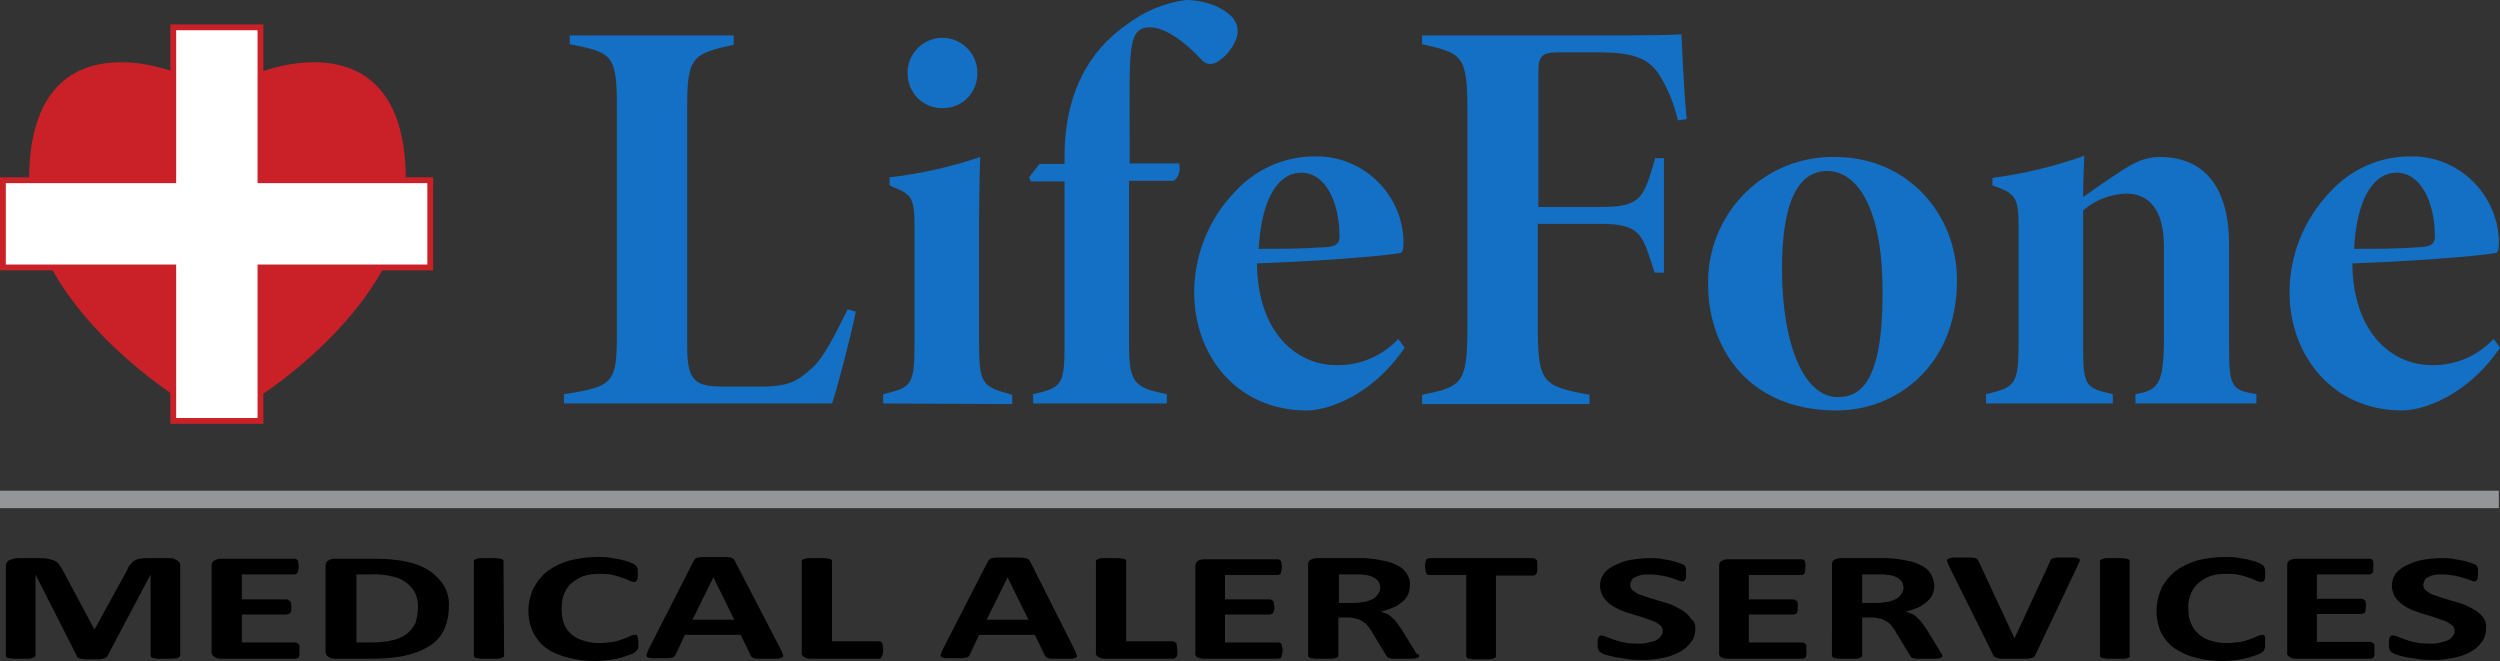 <svg xmlns="http://www.w3.org/2000/svg" xmlns:xlink="http://www.w3.org/1999/xlink" version="1.1" id="Layer_1" x="0px" y="0px" style="enable-background:new 0 0 430 113.5;" xml:space="preserve" viewBox="0 0 430 113.7"><rect x="0" y="0" width="430" height="113.7" fill="#333333" stroke="none"/> <style type="text/css"> 	.st0{fill:#000000;} 	.st1{fill:#1470C4;} 	.st2{fill:#C92127;} 	.st3{fill:#FFFFFF;stroke:#C92127;stroke-miterlimit:10;} 	.st4{fill:#939598;} </style> <g> 	<path class="st0" d="M30.9,112.8c0,0.1,0,0.2-0.1,0.2c-0.1,0.1-0.2,0.2-0.4,0.2c-0.3,0.1-0.5,0.1-0.8,0.1c-0.3,0-0.7,0-1.2,0   s-0.9,0-1.2,0c-0.3,0-0.5-0.1-0.8-0.1c-0.1,0-0.3-0.1-0.4-0.2c-0.1-0.1-0.1-0.1-0.1-0.2v-14l0,0l-7.4,14c-0.1,0.1-0.1,0.2-0.3,0.3   c-0.1,0.1-0.3,0.2-0.5,0.2c-0.3,0.1-0.5,0.1-0.8,0.1h-1.1c-0.4,0-0.8,0-1.1,0c-0.3,0-0.5-0.1-0.8-0.1c-0.2,0-0.3-0.1-0.5-0.2   c-0.1-0.1-0.2-0.1-0.2-0.3l-7.1-14l0,0v14c0,0.1-0.1,0.2-0.2,0.2c-0.1,0.1-0.3,0.2-0.4,0.2c-0.3,0.1-0.5,0.1-0.8,0.1   c-0.3,0-0.7,0-1.2,0s-0.9,0-1.2,0c-0.3,0-0.5-0.1-0.8-0.1c-0.1,0-0.3-0.1-0.4-0.2c-0.1-0.1-0.1-0.1-0.1-0.2V97.4   c0-0.4,0.2-0.8,0.5-1C2.2,96.1,2.7,96,3.2,96h3.4c0.5,0,1,0,1.6,0.1c0.4,0.1,0.8,0.2,1.1,0.3c0.3,0.1,0.6,0.4,0.8,0.6   c0.2,0.3,0.4,0.6,0.6,0.9l5.5,10.3h0.1L21.9,98c0.1-0.4,0.3-0.7,0.6-1c0.2-0.2,0.4-0.5,0.7-0.6c0.3-0.2,0.6-0.3,1-0.3   c0.4-0.1,0.9-0.1,1.3-0.1h3.5c0.3,0,0.6,0,0.9,0.1c0.2,0.1,0.4,0.2,0.6,0.3c0.2,0.1,0.3,0.3,0.4,0.4c0.1,0.2,0.1,0.4,0.1,0.6V112.8   z"/> 	<path class="st0" d="M51.5,111.9c0,0.2,0,0.4,0,0.7c0,0.1-0.1,0.3-0.1,0.4c-0.1,0.1-0.1,0.2-0.3,0.2c-0.1,0-0.2,0.1-0.3,0.1H38   c-0.4,0-0.8-0.1-1.1-0.3c-0.3-0.2-0.5-0.5-0.5-0.8v-15c0-0.3,0.2-0.7,0.5-0.8c0.3-0.2,0.7-0.3,1.1-0.3h12.7c0.1,0,0.2,0,0.3,0.1   c0.1,0.1,0.2,0.1,0.2,0.2c0.1,0.1,0.1,0.3,0.1,0.4c0.1,0.4,0.1,0.9,0,1.3c0,0.1-0.1,0.3-0.1,0.4c-0.1,0.1-0.1,0.2-0.2,0.2   c-0.1,0-0.2,0.1-0.3,0.1h-9.1v4.3h7.7c0.1,0,0.2,0,0.3,0.1c0.1,0.1,0.2,0.1,0.3,0.2c0.1,0.1,0.1,0.3,0.2,0.4c0,0.2,0,0.4,0,0.6   c0,0.2,0,0.4,0,0.6c0,0.1-0.1,0.3-0.2,0.4c-0.1,0.1-0.1,0.2-0.3,0.2c-0.1,0-0.2,0.1-0.3,0.1h-7.7v4.8h9.2c0.1,0,0.2,0,0.3,0.1   c0.1,0.1,0.2,0.1,0.3,0.2c0.1,0.1,0.1,0.3,0.1,0.4C51.5,111.5,51.5,111.7,51.5,111.9z"/> 	<path class="st0" d="M77.2,104.4c0,1.4-0.3,2.8-0.9,4.1c-0.6,1.1-1.5,2.1-2.6,2.7c-1.3,0.8-2.7,1.3-4.2,1.6   c-1.9,0.4-3.9,0.5-5.8,0.5h-6.1c-0.4,0-0.8-0.1-1.1-0.3c-0.3-0.2-0.5-0.5-0.5-0.8v-15c0-0.3,0.2-0.7,0.5-0.8   c0.3-0.2,0.7-0.3,1.1-0.3h6.5c1.9,0,3.9,0.1,5.8,0.5c1.4,0.3,2.8,0.8,4,1.6c1,0.7,1.9,1.6,2.5,2.6C77,101.9,77.3,103.1,77.2,104.4z    M71.9,104.5c0-0.8-0.1-1.5-0.4-2.3c-0.3-0.7-0.8-1.3-1.4-1.8c-0.7-0.6-1.5-1-2.4-1.2c-1.3-0.3-2.5-0.5-3.8-0.4h-2.6v11.7h2.7   c1.2,0,2.4-0.1,3.6-0.4c0.9-0.2,1.7-0.6,2.4-1.1c0.6-0.5,1.1-1.1,1.5-1.9C71.7,106.3,71.9,105.4,71.9,104.5z"/> 	<path class="st0" d="M86.7,112.8c0,0.1,0,0.2-0.1,0.2c-0.1,0.1-0.3,0.1-0.4,0.2c-0.3,0.1-0.5,0.1-0.8,0.1c-0.3,0-0.8,0-1.3,0   s-0.9,0-1.3,0c-0.3,0-0.5-0.1-0.8-0.1c-0.2,0-0.3-0.1-0.4-0.2c-0.1-0.1-0.1-0.1-0.1-0.2V96.5c0-0.1,0.1-0.2,0.1-0.2   c0.1-0.1,0.3-0.1,0.4-0.2c0.3-0.1,0.5-0.1,0.8-0.1c0.3,0,0.7,0,1.2,0s0.9,0,1.3,0c0.3,0,0.5,0.1,0.8,0.1c0.2,0,0.3,0.1,0.4,0.2   c0.1,0.1,0.1,0.1,0.1,0.2L86.7,112.8z"/> 	<path class="st0" d="M109.8,110.6c0,0.2,0,0.4,0,0.6c0,0.1,0,0.3-0.1,0.4c0,0.1-0.1,0.2-0.2,0.3c-0.1,0.1-0.2,0.2-0.3,0.3   c-0.3,0.2-0.5,0.3-0.8,0.4c-0.5,0.2-1,0.3-1.5,0.5c-0.7,0.2-1.3,0.3-2,0.4c-0.8,0.1-1.7,0.2-2.5,0.2c-1.6,0-3.2-0.2-4.7-0.6   c-1.3-0.3-2.6-0.8-3.7-1.6c-1-0.7-1.7-1.6-2.3-2.7c-1.1-2.4-1.1-5.2,0.1-7.7c0.6-1.1,1.4-2.1,2.4-2.9c1.1-0.8,2.4-1.4,3.8-1.8   c1.6-0.4,3.2-0.6,4.8-0.6c0.7,0,1.3,0,2,0.1c0.7,0.1,1.3,0.2,1.8,0.3c0.5,0.1,1,0.3,1.5,0.4c0.3,0.1,0.6,0.3,0.9,0.4   c0.1,0.1,0.3,0.2,0.4,0.3c0.1,0.1,0.1,0.2,0.2,0.3c0,0.1,0.1,0.3,0.1,0.4c0,0.2,0,0.4,0,0.6c0,0.2,0,0.5,0,0.7   c0,0.2-0.1,0.3-0.1,0.4c-0.1,0.1-0.1,0.2-0.2,0.3c-0.1,0.1-0.2,0.1-0.3,0.1c-0.3,0-0.5-0.1-0.8-0.2c-0.4-0.2-0.8-0.4-1.2-0.5   c-0.6-0.2-1.1-0.4-1.7-0.5c-0.8-0.2-1.6-0.2-2.4-0.2c-0.9,0-1.8,0.1-2.7,0.4c-0.7,0.3-1.4,0.7-2,1.2c-0.6,0.5-1,1.2-1.3,1.9   c-0.3,0.8-0.4,1.6-0.4,2.5c0,0.9,0.1,1.8,0.4,2.6c0.3,0.7,0.7,1.3,1.3,1.8c0.6,0.5,1.3,0.9,2.1,1.1c0.9,0.3,1.8,0.4,2.7,0.4   c0.8,0,1.6-0.1,2.4-0.2c0.6-0.1,1.2-0.3,1.7-0.5c0.5-0.2,0.9-0.3,1.2-0.5c0.2-0.1,0.5-0.2,0.7-0.2c0.1,0,0.2,0,0.3,0   c0.1,0,0.2,0.1,0.2,0.2c0.1,0.1,0.1,0.3,0.1,0.4C109.8,110.1,109.8,110.3,109.8,110.6z"/> 	<path class="st0" d="M134.4,111.9c0.1,0.2,0.2,0.5,0.3,0.8c0.1,0.2,0,0.3-0.2,0.4c-0.2,0.1-0.5,0.2-0.8,0.2c-0.4,0-0.9,0-1.5,0   h-1.6c-0.3,0-0.6,0-0.9-0.1c-0.1,0-0.3-0.1-0.4-0.2c-0.1-0.1-0.2-0.2-0.2-0.3l-1.7-3.5h-9.6l-1.6,3.4c-0.1,0.1-0.1,0.2-0.2,0.3   c-0.1,0.1-0.3,0.2-0.4,0.2c-0.3,0.1-0.5,0.1-0.8,0.1c-0.3,0-0.8,0-1.4,0s-1.1,0-1.4,0c-0.2,0-0.5-0.1-0.7-0.2   c-0.1-0.1-0.2-0.3-0.1-0.4c0.1-0.3,0.2-0.5,0.3-0.8l7.8-15.3c0.1-0.1,0.2-0.3,0.3-0.4c0.1-0.1,0.3-0.2,0.5-0.2   c0.3-0.1,0.7-0.1,1-0.1h1.6h1.8c0.4,0,0.7,0,1.1,0.1c0.4,0,0.7,0.3,0.8,0.6L134.4,111.9z M122.7,99.3L122.7,99.3l-3.6,7.3h7.2   L122.7,99.3z"/> 	<path class="st0" d="M151.9,111.8c0,0.2,0,0.4-0.1,0.7c0,0.2-0.1,0.3-0.1,0.4c0,0.1-0.1,0.2-0.2,0.3c-0.1,0.1-0.2,0.1-0.4,0.1   h-11.7c-0.4,0-0.8-0.1-1.1-0.3c-0.3-0.2-0.5-0.5-0.4-0.8V96.5c0-0.1,0.1-0.2,0.1-0.2c0.1-0.1,0.3-0.1,0.4-0.2   c0.3-0.1,0.5-0.1,0.8-0.1c0.3,0,0.8,0,1.3,0s0.9,0,1.3,0c0.3,0,0.5,0.1,0.8,0.1c0.2,0,0.3,0.1,0.4,0.2c0.1,0.1,0.1,0.1,0.1,0.2   v13.8h8c0.1,0,0.2,0,0.4,0.1c0.1,0.1,0.2,0.1,0.2,0.2c0.1,0.1,0.1,0.3,0.1,0.4C151.9,111.3,151.9,111.5,151.9,111.8z"/> 	<path class="st0" d="M184.9,111.9c0.1,0.2,0.2,0.5,0.3,0.8c0.1,0.2,0,0.3-0.1,0.4c-0.2,0.1-0.5,0.2-0.8,0.2c-0.4,0-0.9,0-1.5,0   h-1.6c-0.3,0-0.6,0-0.9-0.1c-0.1,0-0.3-0.1-0.4-0.2c-0.1-0.1-0.1-0.2-0.2-0.3l-1.7-3.5h-9.6l-1.6,3.4c0,0.1-0.1,0.2-0.2,0.3   c-0.1,0.1-0.3,0.2-0.4,0.2c-0.3,0.1-0.5,0.1-0.8,0.1c-0.3,0-0.8,0-1.4,0s-1.1,0-1.4,0c-0.2,0-0.5-0.1-0.7-0.2   c-0.1-0.1-0.2-0.3-0.1-0.4c0.1-0.3,0.2-0.5,0.3-0.8l7.8-15.2c0.1-0.1,0.2-0.3,0.3-0.4c0.1-0.1,0.3-0.2,0.5-0.2   c0.3-0.1,0.7-0.1,1-0.1h1.6h1.9c0.4,0,0.7,0,1.1,0.1c0.2,0,0.4,0.1,0.6,0.2c0.1,0.1,0.2,0.2,0.3,0.4L184.9,111.9z M173.3,99.3   L173.3,99.3l-3.6,7.3h7.2L173.3,99.3z"/> 	<path class="st0" d="M202.5,111.8c0,0.2,0,0.4,0,0.7c0,0.2-0.1,0.3-0.1,0.4c-0.1,0.1-0.1,0.2-0.3,0.3c-0.1,0.1-0.2,0.1-0.3,0.1H190   c-0.4,0-0.8-0.1-1.1-0.3c-0.3-0.2-0.5-0.5-0.4-0.8V96.5c0-0.1,0.1-0.2,0.1-0.2c0.1-0.1,0.3-0.1,0.4-0.2c0.3-0.1,0.5-0.1,0.8-0.1   c0.3,0,0.8,0,1.3,0s0.9,0,1.3,0c0.3,0,0.5,0.1,0.8,0.1c0.2,0,0.3,0.1,0.4,0.2c0.1,0.1,0.1,0.1,0.1,0.2v13.8h8c0.1,0,0.2,0,0.3,0.1   c0.1,0.1,0.2,0.1,0.3,0.2c0.1,0.1,0.1,0.3,0.1,0.4C202.4,111.3,202.5,111.5,202.5,111.8z"/> 	<path class="st0" d="M220.6,111.9c0,0.2,0,0.4-0.1,0.7c0,0.1-0.1,0.3-0.1,0.4c-0.1,0.1-0.1,0.2-0.2,0.2c-0.1,0-0.2,0.1-0.3,0.1   h-12.8c-0.4,0-0.7-0.1-1.1-0.2c-0.3-0.2-0.5-0.5-0.4-0.8v-15c0-0.3,0.2-0.7,0.4-0.8c0.3-0.2,0.7-0.3,1.1-0.3h12.7   c0.1,0,0.2,0,0.3,0.1c0.1,0.1,0.2,0.1,0.2,0.2c0.1,0.1,0.1,0.3,0.1,0.4c0.1,0.4,0.1,0.9,0,1.3c0,0.1-0.1,0.3-0.1,0.4   c-0.1,0.1-0.1,0.2-0.2,0.2c-0.1,0-0.2,0.1-0.3,0.1h-9.1v4.2h7.7c0.2,0,0.4,0.1,0.6,0.3c0.1,0.1,0.1,0.3,0.1,0.4   c0,0.2,0.1,0.4,0.1,0.6c0,0.2,0,0.4-0.1,0.6c0,0.1-0.1,0.3-0.1,0.4c-0.1,0.1-0.1,0.2-0.3,0.2c-0.1,0-0.2,0.1-0.3,0.1h-7.7v4.8h9.2   c0.1,0,0.2,0,0.3,0.1c0.1,0.1,0.2,0.1,0.2,0.2c0.1,0.1,0.1,0.3,0.1,0.4C220.6,111.5,220.6,111.7,220.6,111.9z"/> 	<path class="st0" d="M244.1,112.8c0,0.1,0,0.2-0.1,0.2c-0.1,0.1-0.2,0.2-0.4,0.2c-0.3,0.1-0.6,0.1-0.9,0.1c-0.4,0-0.9,0-1.6,0   s-1,0-1.3,0c-0.3,0-0.5,0-0.8-0.1c-0.1,0-0.3-0.1-0.4-0.2c-0.1-0.1-0.1-0.2-0.2-0.3l-2.3-3.8c-0.2-0.4-0.5-0.8-0.8-1.2   c-0.3-0.3-0.5-0.6-0.9-0.8c-0.3-0.2-0.7-0.4-1.1-0.5c-0.5-0.1-1-0.2-1.5-0.2h-1.6v6.6c0,0.1-0.1,0.2-0.1,0.2   c-0.1,0.1-0.3,0.1-0.4,0.2c-0.3,0.1-0.5,0.1-0.8,0.1c-0.3,0-0.7,0-1.3,0s-0.9,0-1.3,0c-0.3,0-0.5-0.1-0.8-0.1   c-0.1,0-0.3-0.1-0.4-0.2c-0.1-0.1-0.1-0.1-0.1-0.2V97.1c0-0.3,0.1-0.7,0.4-0.8c0.3-0.2,0.7-0.3,1.1-0.3h6.6c0.7,0,1.2,0,1.6,0   l1.2,0.1c0.9,0.1,1.9,0.3,2.8,0.5c0.7,0.2,1.4,0.5,2.1,0.9c0.5,0.3,1,0.8,1.3,1.4c0.3,0.6,0.5,1.2,0.4,1.8c0,1.1-0.4,2.1-1.3,2.8   c-0.5,0.4-1,0.8-1.6,1c-0.7,0.3-1.4,0.5-2.1,0.7c0.4,0.1,0.7,0.3,1.1,0.4c0.3,0.2,0.7,0.4,0.9,0.7c0.3,0.3,0.6,0.5,0.8,0.9   c0.3,0.3,0.5,0.7,0.8,1.1l2.1,3.4c0.1,0.2,0.3,0.5,0.4,0.7C244,112.5,244.1,112.7,244.1,112.8z M237.4,101.1c0-0.5-0.2-1.1-0.6-1.4   c-0.5-0.5-1.2-0.7-1.9-0.8c-0.3,0-0.6-0.1-0.9-0.1s-0.8,0-1.4,0h-2.3v4.9h2.6c0.6,0,1.3-0.1,1.9-0.2c0.5-0.1,0.9-0.3,1.4-0.5   c0.3-0.2,0.6-0.5,0.8-0.8C237.3,101.8,237.4,101.5,237.4,101.1z"/> 	<path class="st0" d="M264.4,97.5c0,0.2,0,0.4,0,0.7c0,0.2-0.1,0.3-0.1,0.4c-0.1,0.1-0.1,0.2-0.3,0.3c-0.1,0.1-0.2,0.1-0.3,0.1h-6.4   v13.9c0,0.1-0.1,0.2-0.1,0.2c-0.1,0.1-0.3,0.1-0.4,0.2c-0.3,0.1-0.5,0.1-0.8,0.1c-0.3,0-0.8,0-1.3,0s-0.9,0-1.2,0   c-0.3,0-0.5-0.1-0.8-0.1c-0.2,0-0.3-0.1-0.4-0.2c-0.1-0.1-0.1-0.1-0.1-0.2V98.9h-6.4c-0.1,0-0.2,0-0.3-0.1   c-0.1-0.1-0.2-0.1-0.2-0.3c-0.1-0.1-0.1-0.3-0.1-0.4c0-0.2-0.1-0.4-0.1-0.7c0-0.2,0-0.5,0.1-0.7c0-0.2,0.1-0.3,0.1-0.4   c0.1-0.1,0.1-0.2,0.2-0.2c0.1,0,0.2-0.1,0.3-0.1h17.9c0.1,0,0.2,0,0.3,0.1c0.1,0.1,0.2,0.1,0.3,0.2c0.1,0.1,0.1,0.3,0.1,0.4   C264.4,97,264.4,97.2,264.4,97.5z"/> 	<path class="st0" d="M291.6,108.1c0,0.9-0.2,1.7-0.8,2.4c-0.5,0.7-1.2,1.3-2,1.7c-0.9,0.5-2,0.8-3,1c-1.2,0.2-2.4,0.4-3.7,0.3   c-0.8,0-1.6,0-2.5-0.2c-0.8-0.1-1.4-0.2-2-0.3c-0.5-0.1-1-0.3-1.5-0.4c-0.3-0.1-0.6-0.2-0.8-0.4c-0.2-0.1-0.3-0.3-0.4-0.5   c-0.1-0.3-0.1-0.6-0.1-0.9c0-0.2,0-0.5,0-0.7c0-0.2,0.1-0.3,0.1-0.4c0-0.1,0.1-0.2,0.2-0.3c0.1,0,0.2-0.1,0.3-0.1   c0.3,0,0.5,0.1,0.8,0.2c0.3,0.1,0.8,0.3,1.3,0.5c0.6,0.2,1.2,0.4,1.9,0.5c0.8,0.2,1.7,0.2,2.5,0.2c0.6,0,1.1,0,1.7-0.2   c0.4-0.1,0.9-0.2,1.3-0.4c0.3-0.2,0.6-0.4,0.8-0.7c0.2-0.3,0.3-0.6,0.3-0.9c0-0.4-0.2-0.8-0.5-1c-0.4-0.3-0.8-0.6-1.2-0.7   c-0.6-0.2-1.1-0.4-1.7-0.6l-2-0.6c-0.7-0.2-1.3-0.4-2-0.7c-0.6-0.3-1.2-0.6-1.7-1c-0.5-0.4-0.9-0.8-1.2-1.3   c-0.3-0.6-0.5-1.2-0.5-1.8c0-0.8,0.2-1.5,0.7-2.2c0.5-0.6,1.2-1.1,1.9-1.4c0.9-0.4,1.8-0.8,2.7-0.9c1.1-0.2,2.2-0.3,3.3-0.3   c0.6,0,1.2,0,1.8,0.1s1.2,0.2,1.7,0.3c0.5,0.1,0.9,0.2,1.4,0.4c0.3,0.1,0.6,0.2,0.8,0.3c0.1,0.1,0.2,0.1,0.3,0.2   c0.1,0.1,0.1,0.2,0.1,0.2c0,0.1,0.1,0.3,0.1,0.4c0,0.2,0,0.3,0,0.6c0,0.2,0,0.4,0,0.7c0,0.2,0,0.3-0.1,0.4c0,0.1-0.1,0.2-0.2,0.3   c-0.1,0.1-0.2,0.1-0.4,0.1c-0.2,0-0.5-0.1-0.7-0.2c-0.3-0.1-0.7-0.3-1.2-0.4c-0.5-0.2-1.1-0.3-1.6-0.4c-0.7-0.1-1.3-0.2-2-0.2   c-0.5,0-1,0-1.5,0.1c-0.4,0.1-0.7,0.2-1.1,0.4c-0.3,0.1-0.5,0.3-0.6,0.6c-0.1,0.2-0.2,0.5-0.2,0.7c0,0.4,0.2,0.8,0.5,1   c0.4,0.3,0.8,0.6,1.2,0.7c0.6,0.2,1.2,0.4,1.8,0.6c0.7,0.2,1.3,0.4,2,0.6s1.4,0.4,2,0.7c0.6,0.3,1.2,0.6,1.8,1   c0.5,0.4,0.9,0.8,1.2,1.3C291.5,106.9,291.6,107.5,291.6,108.1z"/> 	<path class="st0" d="M310.7,111.9c0,0.2,0,0.4,0,0.7c0,0.1-0.1,0.3-0.1,0.4c-0.1,0.1-0.1,0.2-0.3,0.2c-0.1,0-0.2,0.1-0.3,0.1h-12.8   c-0.4,0-0.8-0.1-1.1-0.2c-0.3-0.2-0.5-0.5-0.4-0.8v-15c0-0.3,0.1-0.7,0.4-0.8c0.3-0.2,0.7-0.3,1.1-0.3h12.7c0.1,0,0.2,0,0.3,0.1   c0.1,0,0.2,0.1,0.2,0.2c0.1,0.1,0.1,0.3,0.1,0.4c0,0.2,0.1,0.4,0,0.7c0,0.2,0,0.4,0,0.6c0,0.1-0.1,0.3-0.1,0.4   c-0.1,0.1-0.1,0.2-0.2,0.2c-0.1,0-0.2,0.1-0.3,0.1h-9.1v4.2h7.7c0.1,0,0.2,0,0.3,0.1c0.1,0.1,0.2,0.1,0.3,0.2   c0.1,0.1,0.1,0.3,0.1,0.4c0,0.2,0.1,0.4,0,0.6c0,0.2,0,0.4,0,0.6c0,0.1-0.1,0.3-0.1,0.4c-0.1,0.1-0.1,0.2-0.3,0.2   c-0.1,0-0.2,0.1-0.3,0.1h-7.7v4.8h9.2c0.1,0,0.2,0,0.3,0.1c0.1,0.1,0.2,0.1,0.3,0.2c0.1,0.1,0.1,0.3,0.1,0.4   C310.6,111.5,310.7,111.7,310.7,111.9z"/> 	<path class="st0" d="M334.1,112.8c0,0.1,0,0.2-0.1,0.2c-0.1,0.1-0.2,0.2-0.4,0.2c-0.3,0.1-0.6,0.1-0.9,0.1c-0.4,0-0.9,0-1.5,0   s-1,0-1.3,0c-0.3,0-0.5,0-0.8-0.1c-0.1,0-0.3-0.1-0.4-0.2c-0.1-0.1-0.1-0.2-0.2-0.3l-2.3-3.8c-0.2-0.4-0.5-0.8-0.8-1.2   c-0.2-0.3-0.5-0.6-0.9-0.8c-0.3-0.2-0.7-0.4-1.1-0.5c-0.5-0.1-1-0.2-1.5-0.2h-1.6v6.6c0,0.1-0.1,0.2-0.1,0.2   c-0.1,0.1-0.3,0.1-0.4,0.2c-0.3,0.1-0.5,0.1-0.8,0.1c-0.3,0-0.8,0-1.3,0s-0.9,0-1.3,0c-0.3,0-0.5-0.1-0.8-0.1   c-0.2,0-0.3-0.1-0.4-0.2c-0.1-0.1-0.1-0.1-0.1-0.2V97.1c0-0.3,0.1-0.7,0.4-0.8c0.3-0.2,0.7-0.3,1.1-0.3h6.6c0.7,0,1.2,0,1.6,0   l1.2,0.1c0.9,0.1,1.9,0.3,2.8,0.5c0.7,0.2,1.4,0.5,2.1,0.9c0.5,0.3,1,0.8,1.3,1.4c0.3,0.6,0.5,1.2,0.5,1.8c0,1.1-0.4,2.1-1.3,2.8   c-0.5,0.4-1,0.8-1.5,1c-0.7,0.3-1.4,0.5-2.1,0.7c0.4,0.1,0.7,0.3,1.1,0.4c0.3,0.2,0.7,0.4,0.9,0.7c0.3,0.3,0.6,0.5,0.8,0.9   c0.3,0.3,0.5,0.7,0.8,1.1l2.1,3.4c0.2,0.3,0.3,0.6,0.4,0.7C334.1,112.5,334.1,112.7,334.1,112.8z M327.4,101.1   c0-0.5-0.2-1.1-0.6-1.4c-0.5-0.5-1.2-0.7-1.9-0.8c-0.3,0-0.6-0.1-0.9-0.1s-0.8,0-1.4,0h-2.3v4.9h2.6c0.6,0,1.3-0.1,1.9-0.2   c0.5-0.1,0.9-0.3,1.4-0.5c0.3-0.2,0.6-0.5,0.8-0.8C327.3,101.8,327.4,101.5,327.4,101.1L327.4,101.1z"/> 	<path class="st0" d="M350.1,112.6c-0.1,0.1-0.1,0.3-0.3,0.4c-0.1,0.1-0.3,0.2-0.5,0.2c-0.3,0.1-0.7,0.1-1,0.1h-1.6h-1.4   c-0.4,0-0.7,0-1,0c-0.2,0-0.4,0-0.6-0.1c-0.1,0-0.3-0.1-0.4-0.1c-0.1,0-0.2-0.1-0.3-0.2c-0.1-0.1-0.1-0.2-0.2-0.3l-7.6-15.3   c-0.1-0.2-0.2-0.5-0.3-0.8c0-0.2,0-0.3,0.2-0.4c0.3-0.1,0.6-0.2,0.8-0.2c0.4,0,0.9,0,1.6,0c0.6,0,1.1,0,1.4,0c0.3,0,0.5,0,0.8,0.1   c0.1,0,0.3,0.1,0.4,0.2c0.1,0.1,0.1,0.2,0.2,0.3l6.2,13.3l0,0l6.1-13.2c0-0.1,0.1-0.3,0.2-0.4c0.1-0.1,0.3-0.2,0.4-0.2   c0.3-0.1,0.5-0.1,0.8-0.1c0.4,0,0.8,0,1.5,0s1.1,0,1.4,0c0.2,0,0.5,0.1,0.7,0.2c0.1,0.1,0.2,0.3,0.1,0.4c-0.1,0.3-0.2,0.5-0.3,0.7   L350.1,112.6z"/> 	<path class="st0" d="M366.4,112.8c0,0.1-0.1,0.2-0.1,0.2c-0.1,0.1-0.3,0.1-0.4,0.2c-0.3,0.1-0.5,0.1-0.8,0.1c-0.3,0-0.7,0-1.3,0   s-0.9,0-1.3,0c-0.3,0-0.5-0.1-0.8-0.1c-0.2,0-0.3-0.1-0.4-0.2c-0.1-0.1-0.1-0.1-0.1-0.2V96.5c0-0.1,0-0.2,0.1-0.2   c0.1-0.1,0.3-0.1,0.4-0.2c0.3-0.1,0.5-0.1,0.8-0.1c0.3,0,0.7,0,1.2,0s0.9,0,1.3,0c0.3,0,0.5,0.1,0.8,0.1c0.2,0,0.3,0.1,0.4,0.2   c0.1,0.1,0.1,0.1,0.1,0.2V112.8z"/> 	<path class="st0" d="M389.6,110.6c0,0.2,0,0.4,0,0.6c0,0.1,0,0.3-0.1,0.4c0,0.1-0.1,0.2-0.1,0.3c-0.1,0.1-0.2,0.2-0.3,0.3   c-0.3,0.2-0.5,0.3-0.8,0.4c-0.5,0.2-1,0.3-1.5,0.5c-0.7,0.2-1.3,0.3-2,0.4c-0.8,0.1-1.7,0.2-2.5,0.2c-1.6,0-3.2-0.2-4.7-0.6   c-1.3-0.3-2.5-0.9-3.6-1.6c-1-0.7-1.7-1.6-2.3-2.7c-1.1-2.5-1-5.2,0.1-7.7c0.6-1.1,1.4-2.1,2.4-2.9c1.1-0.8,2.4-1.4,3.7-1.8   c1.6-0.4,3.2-0.6,4.8-0.6c0.7,0,1.4,0,2,0.1c0.6,0.1,1.3,0.2,1.8,0.3c0.5,0.1,1,0.3,1.5,0.4c0.3,0.1,0.6,0.3,0.9,0.4   c0.1,0.1,0.3,0.2,0.4,0.3c0.1,0.1,0.1,0.2,0.2,0.3c0,0.1,0.1,0.3,0.1,0.4c0,0.2,0,0.4,0,0.6c0,0.2,0,0.5,0,0.7   c0,0.2-0.1,0.3-0.1,0.4c-0.1,0.1-0.1,0.2-0.2,0.3c-0.1,0.1-0.2,0.1-0.3,0.1c-0.3,0-0.6-0.1-0.9-0.2c-0.4-0.2-0.8-0.4-1.2-0.5   c-0.6-0.2-1.1-0.4-1.7-0.5c-0.8-0.2-1.6-0.2-2.4-0.2c-0.9,0-1.8,0.1-2.7,0.4c-0.7,0.3-1.4,0.7-2,1.2c-0.6,0.5-1,1.2-1.3,1.9   c-0.3,0.8-0.5,1.6-0.4,2.5c0,0.9,0.1,1.8,0.5,2.6c0.3,0.7,0.7,1.3,1.3,1.8c0.6,0.5,1.3,0.9,2.1,1.1c0.9,0.3,1.8,0.4,2.7,0.4   c0.8,0,1.6-0.1,2.4-0.2c0.6-0.1,1.2-0.3,1.7-0.5c0.5-0.2,0.9-0.3,1.2-0.5c0.2-0.1,0.5-0.2,0.7-0.2c0.1,0,0.2,0,0.3,0   c0.1,0.1,0.2,0.1,0.2,0.2c0.1,0.1,0.1,0.3,0.1,0.4C389.6,110.1,389.6,110.4,389.6,110.6z"/> 	<path class="st0" d="M408.4,111.9c0,0.2,0,0.4,0,0.7c0,0.1-0.1,0.3-0.1,0.4c-0.1,0.1-0.1,0.2-0.3,0.2c-0.1,0-0.2,0.1-0.3,0.1h-12.8   c-0.4,0-0.8-0.1-1.1-0.3c-0.3-0.2-0.5-0.5-0.4-0.8v-15c0-0.3,0.1-0.7,0.4-0.8c0.3-0.2,0.7-0.3,1.1-0.3h12.7c0.1,0,0.2,0,0.3,0.1   c0.1,0,0.2,0.1,0.2,0.2c0.1,0.1,0.1,0.3,0.1,0.4c0,0.2,0.1,0.4,0,0.7c0,0.2,0,0.4,0,0.6c0,0.1-0.1,0.3-0.1,0.4   c-0.1,0.1-0.1,0.2-0.2,0.2c-0.1,0-0.2,0.1-0.3,0.1h-9.1v4.2h7.7c0.1,0,0.2,0,0.3,0.1c0.1,0.1,0.2,0.1,0.3,0.2   c0.1,0.1,0.1,0.3,0.1,0.4c0,0.2,0.1,0.4,0,0.6c0,0.2,0,0.4,0,0.6c0,0.1-0.1,0.3-0.1,0.4c-0.1,0.1-0.1,0.2-0.3,0.2   c-0.1,0-0.2,0.1-0.3,0.1h-7.7v4.8h9.2c0.1,0,0.2,0,0.3,0.1c0.1,0.1,0.2,0.1,0.3,0.2c0.1,0.1,0.1,0.3,0.1,0.4   C408.4,111.5,408.4,111.7,408.4,111.9z"/> 	<path class="st0" d="M427.6,108.1c0,0.9-0.2,1.7-0.8,2.4c-0.5,0.7-1.2,1.3-2,1.7c-0.9,0.5-2,0.8-3,1c-1.2,0.2-2.4,0.4-3.7,0.3   c-0.8,0-1.6,0-2.5-0.2c-0.8-0.1-1.4-0.2-2-0.3c-0.5-0.1-1-0.3-1.4-0.4c-0.3-0.1-0.6-0.2-0.8-0.4c-0.2-0.1-0.3-0.3-0.4-0.5   c-0.1-0.3-0.1-0.6-0.1-0.9c0-0.2,0-0.5,0-0.7c0-0.2,0.1-0.3,0.1-0.4c0-0.1,0.1-0.2,0.2-0.3c0.1-0.1,0.2-0.1,0.4-0.1   c0.3,0,0.5,0.1,0.8,0.2c0.3,0.1,0.8,0.3,1.3,0.5c0.6,0.2,1.2,0.4,1.9,0.5c0.8,0.2,1.7,0.2,2.5,0.2c0.6,0,1.1,0,1.7-0.2   c0.4-0.1,0.9-0.2,1.3-0.4c0.3-0.2,0.6-0.4,0.8-0.7c0.2-0.3,0.3-0.6,0.3-0.9c0-0.4-0.2-0.8-0.5-1c-0.4-0.3-0.8-0.6-1.2-0.7   c-0.6-0.2-1.1-0.4-1.7-0.6l-2-0.6c-0.7-0.2-1.3-0.5-2-0.7c-0.6-0.3-1.2-0.6-1.7-1c-0.5-0.4-0.9-0.8-1.2-1.3   c-0.3-0.6-0.5-1.2-0.5-1.8c0-0.8,0.2-1.5,0.7-2.2c0.5-0.6,1.2-1.1,1.9-1.4c0.9-0.4,1.8-0.8,2.7-0.9c1.1-0.2,2.2-0.3,3.3-0.3   c0.6,0,1.2,0,1.8,0.1s1.2,0.2,1.7,0.3c0.5,0.1,0.9,0.2,1.4,0.4c0.3,0.1,0.6,0.2,0.8,0.3c0.1,0.1,0.2,0.1,0.3,0.2   c0.1,0.1,0.1,0.2,0.1,0.2c0,0.1,0.1,0.3,0.1,0.4c0,0.2,0,0.3,0,0.6c0,0.2,0,0.4,0,0.7c0,0.2,0,0.3-0.1,0.4c0,0.1-0.1,0.2-0.2,0.3   c-0.1,0.1-0.2,0.1-0.3,0.1c-0.2,0-0.5-0.1-0.7-0.2c-0.3-0.1-0.7-0.3-1.2-0.4c-0.5-0.2-1.1-0.3-1.6-0.4c-0.7-0.1-1.3-0.2-2-0.2   c-0.5,0-1,0-1.5,0.1c-0.4,0.1-0.7,0.2-1,0.4c-0.3,0.1-0.5,0.3-0.6,0.6c-0.1,0.2-0.2,0.5-0.2,0.7c0,0.4,0.2,0.8,0.5,1   c0.4,0.3,0.8,0.6,1.2,0.7c0.6,0.2,1.2,0.4,1.8,0.6l2,0.6c0.7,0.2,1.4,0.4,2,0.7c0.6,0.3,1.2,0.6,1.8,1c0.5,0.4,0.9,0.8,1.2,1.3   C427.5,106.9,427.7,107.5,427.6,108.1z"/> </g> <path class="st1" d="M147.2,53.6c-0.9,4.5-3.5,14.3-4.1,15.8H97v-1.6c8.6-1.3,9.1-2,9.1-10.4V18c0-8.7-1-9-8.1-10.4V6.1h28.2v1.6  c-7,1.5-8,2.1-8,10.4v41.7c0,6.1,1.7,6.7,6.5,6.7h5.9c5.3,0,6.6-1,9.2-3.3c2.1-2,4-6,6-10L147.2,53.6z"/> <path class="st1" d="M151.9,69.4v-1.6c4.9-1.2,5.4-1.4,5.4-8.9V39.3c0-5.7-0.5-5.8-4.3-7.4v-1.4c5.3-0.6,10.6-1.8,15.6-3.5  c-0.1,2-0.2,7.6-0.2,11.4V59c0,7.2,0.6,7.5,5.7,8.9v1.6L151.9,69.4z M162,18.6c-3.3,0-5.9-2.7-5.9-6c0,0,0,0,0,0v-0.1  c0-3.3,2.7-6,6-6s6,2.7,6,6c0.1,3.3-2.5,6.1-5.9,6.1H162z"/> <path class="st1" d="M183.1,28.2v-1.3c0-8.8,2.8-17.1,10.6-22.6c3-2.3,6.5-3.8,10.3-4.3c4.1,0.1,6.6,1.6,7.8,2.8  c1.2,1.2,1.4,3,0.6,4.4c-0.6,1.3-1.6,2.5-2.8,3.3c-0.9,0.7-2.2,0.7-2.9-0.2c-2.6-2.8-6.1-5.6-8.9-5.6c-3.9,0-3.5,3.8-3.5,18.5v4.9  h8.5c0.3,1.1,0,2.3-0.9,3h-7.7v28.5c0,6.5,1.2,7.1,6.5,8.2v1.6h-23v-1.6c4.8-1.1,5.4-1.5,5.4-8.2V31.2h-5.8l-0.3-0.7l1.8-2.3  L183.1,28.2z"/> <path class="st1" d="M241.6,59.8c-5.6,8.3-13.3,10.8-16.8,10.8c-12.2,0-19.4-9.6-19.4-20.3c0-6.4,2.5-12.6,6.9-17.2  c3.5-3.9,8.5-6.2,13.8-6.2c8.2-0.2,15,6.3,15.3,14.4c0,1.5-0.1,2.1-0.5,2.2c-3.1,0.6-15.5,1.5-24.7,1.8c0.1,12,6.9,17.5,13.6,17.5  c4,0.1,7.9-1.5,10.7-4.5L241.6,59.8z M223.8,29.7c-3.6,0-6.8,3.8-7.3,13.1c3.9,0,7.7,0,11.6-0.3c1.5-0.1,2.3-0.5,2.3-1.8  C230.4,34.8,228,29.7,223.8,29.7z"/> <path class="st1" d="M288.6,20.7c-0.6-2.6-1.6-5.2-3-7.5c-1.8-3-4.3-4.2-10.6-4.2h-6.8c-2.9,0-3.6,0.5-3.6,3.4v23.2h10.7  c7.1,0,7.4-1.6,9.4-8.4h1.5v19.7h-1.6c-2.1-6.3-2.1-8.4-9.3-8.4h-10.8v17.2c0,10.1,0.6,10.7,8.9,12.2v1.6h-28.8v-1.6  c7.1-1.4,7.8-2,7.8-12.2V19.1c0-9.7-0.9-9.9-7.8-11.5V6.1h30.6c9.6,0,13-0.1,14-0.2c0.1,1.8,0.4,9.4,0.9,14.6L288.6,20.7z"/> <path class="st1" d="M315.6,27c12.7,0,21,10,21,21.2c0,14.9-10.6,22.4-20.7,22.4c-15.8,0-22.1-11.5-22.1-21.5  c-0.3-11.9,9-21.8,20.9-22.1C315,27,315.3,27,315.6,27z M314.3,29.4c-5,0-7.8,5.3-7.8,16.8c0,12.9,3.7,22.1,9.6,22.1  c3.8,0,7.7-2.4,7.7-17.8C323.9,37.1,320.1,29.5,314.3,29.4L314.3,29.4z"/> <path class="st1" d="M367.3,69.4v-1.6c3.9-0.7,4.9-1.6,4.9-9.8V42.4c0-7-3.1-9.1-6.5-9.1c-2.7,0.1-5.4,1.1-7.4,2.9v23.6  c0,6.8,0.5,6.9,5.1,8v1.6h-21.8v-1.6c5.1-1.2,5.6-1.7,5.6-9V38.7c0-4.9-0.7-5.5-4.5-6.8v-1.3c5.4-0.7,10.7-2,15.8-3.8  c-0.1,2.3-0.2,4.8-0.2,7.1c2.3-1.6,3.9-2.8,5.8-4c3-2,4.8-2.9,7.4-2.9c8.2,0,11.9,6,11.9,14.9v17.8c0,6.8,0.4,7.4,4.7,8.1v1.6H367.3  z"/> <path class="st1" d="M430,59.8c-5.6,8.3-13.3,10.8-16.8,10.8c-12.2,0-19.4-9.7-19.4-20.3c0-6.4,2.5-12.6,6.9-17.2  c3.5-3.9,8.5-6.2,13.8-6.2c8.2-0.2,15,6.3,15.3,14.4c0,1.5-0.1,2.1-0.5,2.2c-3.1,0.6-15.5,1.5-24.7,1.8c0.1,12,6.9,17.5,13.6,17.5  c4,0.1,7.9-1.5,10.7-4.5L430,59.8z M412.2,29.7c-3.6,0-6.8,3.8-7.3,13.1c3.9,0,7.7,0,11.6-0.3c1.5-0.1,2.3-0.5,2.3-1.8  C418.8,34.8,416.4,29.7,412.2,29.7z"/> <path class="st2" d="M30,12.4c0,0-25-10-25,18.6C4,51.4,29.8,67.9,29.8,67.9L30,12.4z"/> <path class="st2" d="M44.8,12.4c0,0,25-10,25,18.6C70.8,51.4,45,67.9,45,67.9L44.8,12.4z"/> <polygon class="st3" points="74,31 44.8,31 44.8,4.7 29.8,4.7 29.8,31 0.5,31 0.5,46 29.8,46 29.8,72.4 44.8,72.4 44.8,46 74,46 "/> <rect y="84.4" class="st4" width="429.8" height="3"/> </svg>